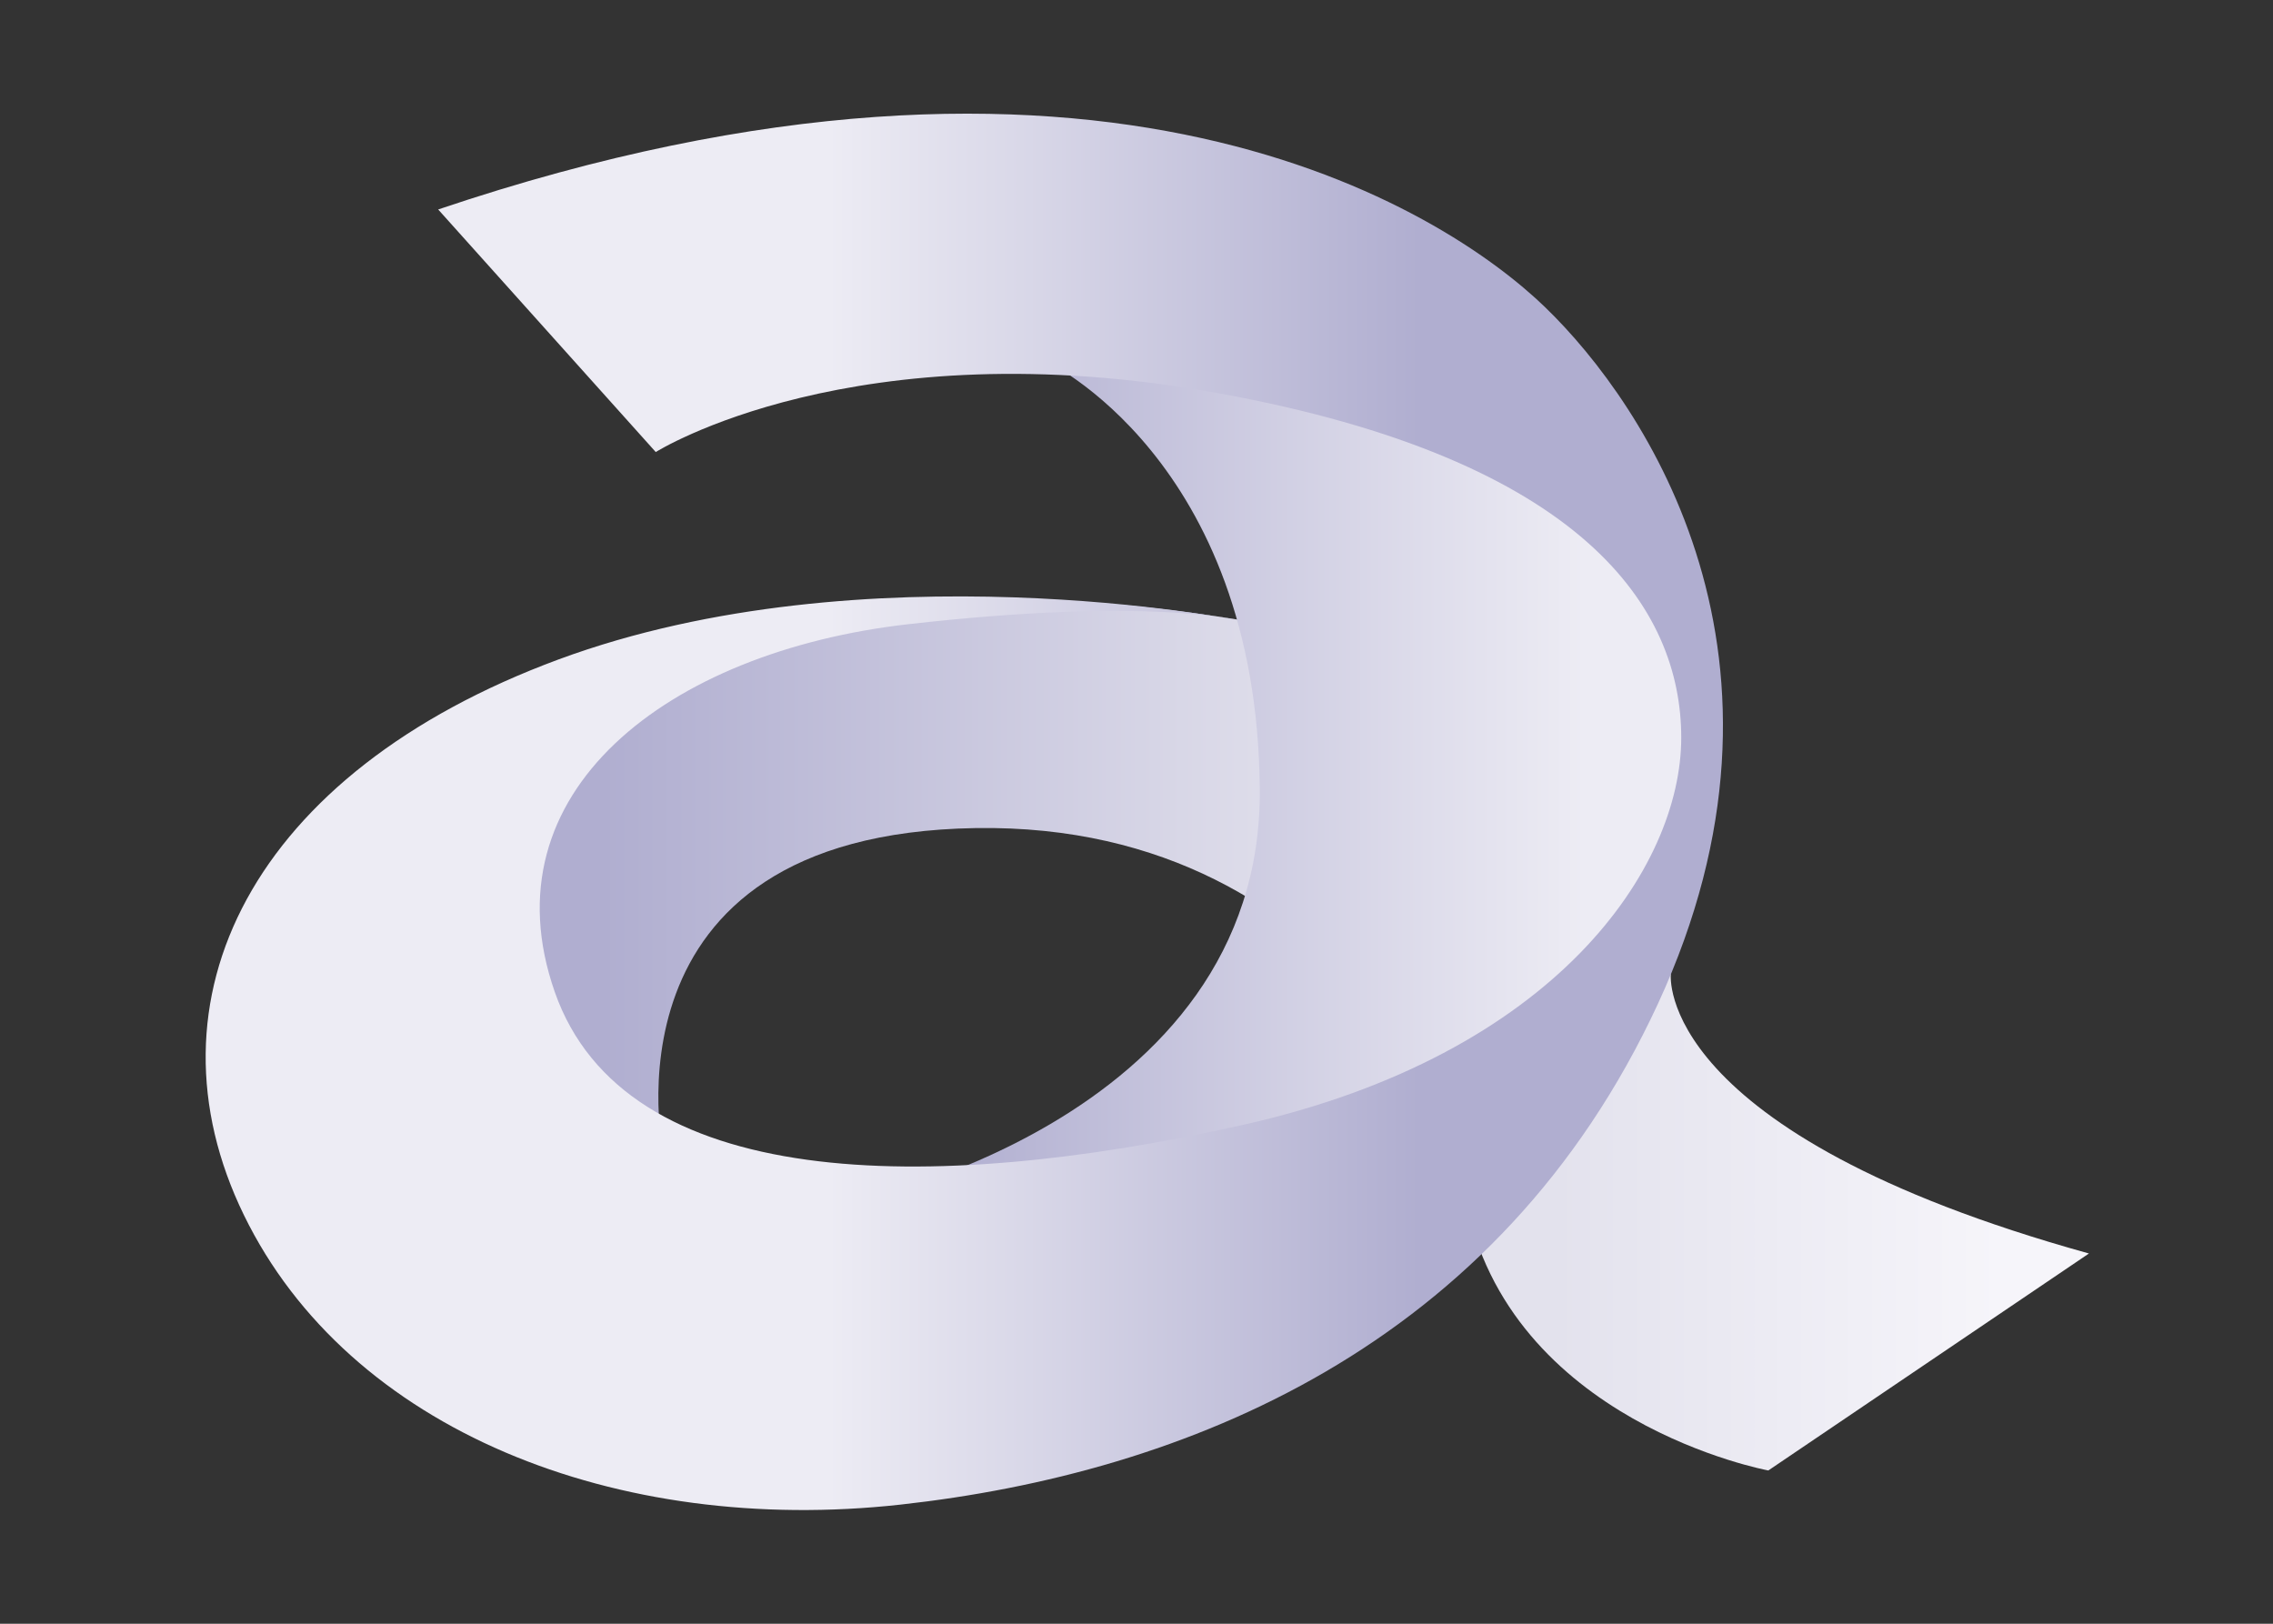 <?xml version="1.0" encoding="UTF-8"?> <svg xmlns="http://www.w3.org/2000/svg" width="70" height="50" viewBox="0 0 70 50" fill="none"><rect x="0" y="0" width="70" height="50" fill="#333333" stroke="none"/><g clip-path="url(#clip0_5846_5599)"><path d="M51.456 29.999C51.456 29.999 50.907 34.871 64.332 38.599L54.458 45.28C54.458 45.28 46.435 43.805 45.124 36.889C43.813 29.972 51.459 29.996 51.459 29.996L51.456 29.999Z" fill="url(#paint0_linear_5846_5599)"></path><path d="M20.434 35.556C20.434 35.556 18.251 25.689 30.042 25.499C41.834 25.309 45.331 36.12 45.331 36.12L45.767 20.722C45.767 20.722 35.898 17.956 29.695 18.585C23.492 19.214 12.82 21.476 13.819 30.087C14.818 38.698 20.434 35.556 20.434 35.556Z" fill="url(#paint1_linear_5846_5599)"></path><path d="M32.164 11.095C32.164 11.095 38.714 14.107 38.797 24.302C38.881 34.497 26.222 37.276 24.68 37.276C23.137 37.276 39.799 39.063 44.505 35.334C49.211 31.606 53.763 25.855 52.605 21.428C51.448 17 39.877 7.364 32.164 11.095Z" fill="url(#paint2_linear_5846_5599)"></path><path d="M13.494 6.45L20.195 13.92C20.195 13.92 26.295 10.065 37.54 12.112C48.785 14.159 51.776 18.738 51.776 22.716C51.776 26.693 47.948 32.474 38.259 34.643C28.57 36.812 19.236 36.69 17.085 30.546C14.934 24.402 20.555 20.064 27.972 19.221C35.389 18.378 38.141 19.102 38.141 19.102C38.141 19.102 26.656 16.813 17.204 20.305C7.752 23.798 4.281 30.79 7.512 37.417C10.742 44.044 18.997 47.297 27.73 46.332C36.464 45.367 46.153 41.511 51.058 30.91C55.963 20.308 50.7 12.475 47.587 9.463C44.475 6.45 33.831 -0.415 13.494 6.45Z" fill="url(#paint3_linear_5846_5599)"></path></g><defs><linearGradient id="paint0_linear_5846_5599" x1="44.973" y1="37.639" x2="64.332" y2="37.639" gradientUnits="userSpaceOnUse"><stop offset="0.15" stop-color="#E3E2ED"></stop><stop offset="0.86" stop-color="#F6F5FA"></stop></linearGradient><linearGradient id="paint1_linear_5846_5599" x1="13.755" y1="27.308" x2="45.77" y2="27.308" gradientUnits="userSpaceOnUse"><stop offset="0.15" stop-color="#B0AED0"></stop><stop offset="0.86" stop-color="#E3E2ED"></stop></linearGradient><linearGradient id="paint2_linear_5846_5599" x1="24.58" y1="23.979" x2="52.788" y2="23.979" gradientUnits="userSpaceOnUse"><stop offset="0.15" stop-color="#B0AED0"></stop><stop offset="0.86" stop-color="#EDECF4"></stop></linearGradient><linearGradient id="paint3_linear_5846_5599" x1="6.333" y1="24.999" x2="53.061" y2="24.999" gradientUnits="userSpaceOnUse"><stop offset="0.41" stop-color="#EDECF4"></stop><stop offset="0.8" stop-color="#B0AED0"></stop></linearGradient><clipPath id="clip0_5846_5599"><rect width="58" height="43" fill="white" transform="translate(6.333 3.5)"></rect></clipPath></defs></svg> 
